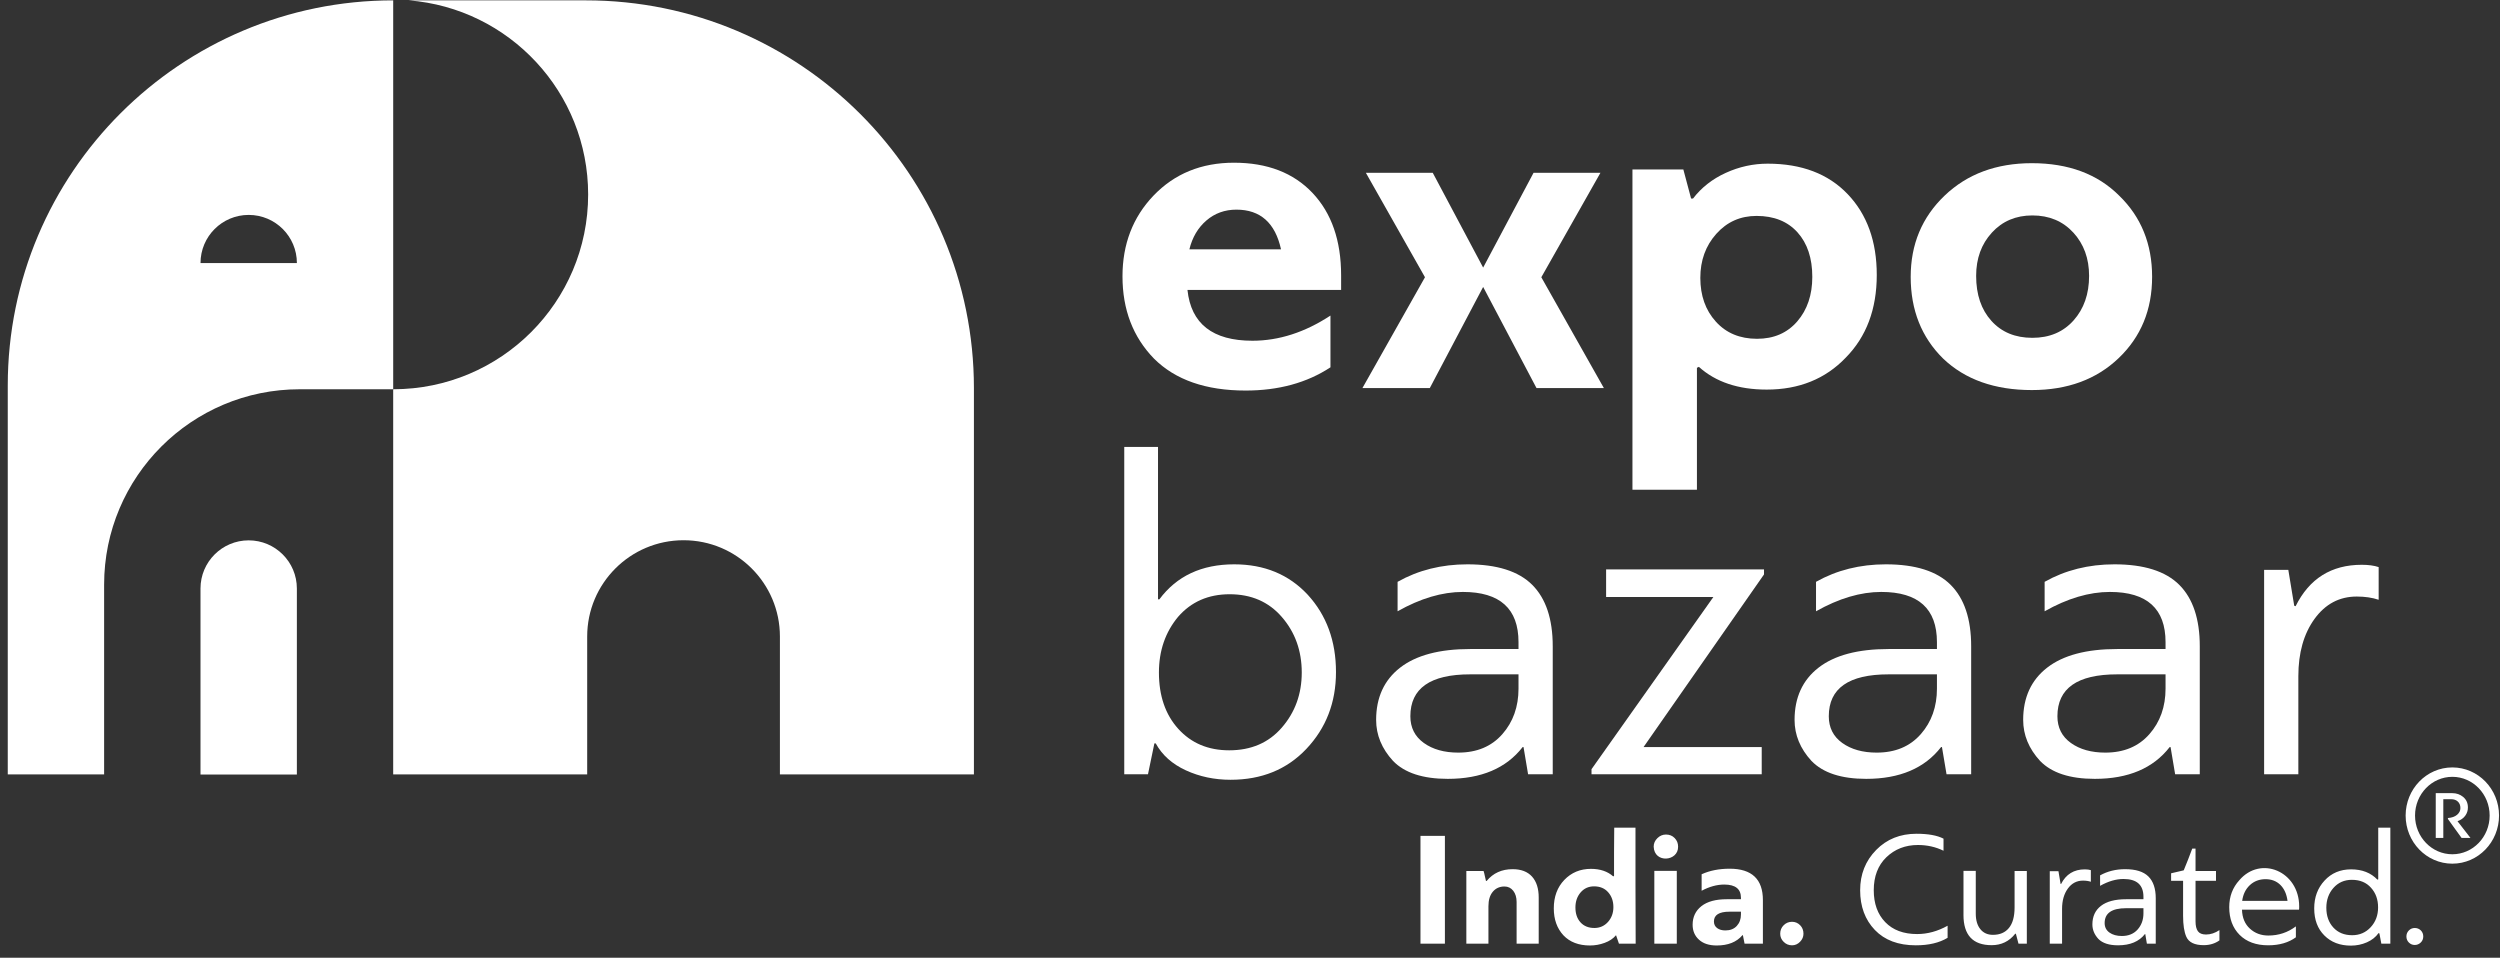 <svg xmlns="http://www.w3.org/2000/svg" fill="none" viewBox="0 0 201 77" height="77" width="201">
<rect x="0" y="0" width="201" height="77" fill="#333333" stroke="none"/>
<path fill="white" d="M19.993 43.444C22.132 43.444 23.868 45.178 23.868 47.316V62.27H16.12V47.316C16.12 45.178 17.856 43.444 19.995 43.444H19.993Z"></path>
<path fill="white" d="M31.615 0.029C14.501 0.029 0.624 13.893 0.624 30.994V62.261H8.371V47.007C8.371 38.33 15.412 31.297 24.095 31.297H31.613V0.029H31.615ZM16.121 21.15C16.121 19.013 17.855 17.279 19.995 17.279C22.136 17.279 23.87 19.011 23.87 21.15H16.123H16.121Z"></path>
<path fill="white" d="M32.862 0.029H47.099C64.333 0.029 78.303 13.988 78.303 31.204V62.259H62.705V51.176C62.705 46.902 59.237 43.435 54.957 43.435C50.68 43.435 47.21 46.9 47.21 51.176V62.259H31.612V31.296C40.271 31.296 47.287 24.287 47.287 15.639C47.287 7.411 40.934 0.662 32.862 0.029Z" clip-rule="evenodd" fill-rule="evenodd"></path>
<path fill="white" d="M99.408 16.855C98.473 16.855 97.667 17.147 96.992 17.729C96.315 18.313 95.861 19.084 95.627 20.044H102.994C102.526 17.919 101.33 16.855 99.408 16.855ZM99.213 13.082C101.889 13.082 103.994 13.893 105.527 15.513C107.059 17.134 107.826 19.343 107.826 22.144V23.31H95.472C95.757 26.033 97.499 27.395 100.694 27.395C102.824 27.395 104.916 26.72 106.969 25.372V29.533C105.072 30.778 102.799 31.4 100.148 31.4C96.953 31.4 94.498 30.544 92.783 28.834C91.093 27.096 90.248 24.892 90.248 22.222C90.248 19.629 91.081 17.464 92.743 15.726C94.432 13.964 96.589 13.082 99.213 13.082Z"></path>
<path fill="white" d="M123.533 31.198L119.245 23.07L114.958 31.198H109.54L114.568 22.291L109.814 13.891H115.192L119.245 21.514L123.299 13.891H128.677L123.922 22.291L128.95 31.198H123.533Z"></path>
<path fill="white" d="M141.265 27.239C142.616 27.239 143.694 26.773 144.501 25.838C145.305 24.905 145.709 23.712 145.709 22.261C145.709 20.757 145.312 19.564 144.52 18.683C143.726 17.801 142.629 17.36 141.227 17.36C139.927 17.36 138.849 17.84 137.992 18.799C137.134 19.759 136.706 20.938 136.706 22.338C136.706 23.765 137.121 24.938 137.953 25.858C138.784 26.779 139.888 27.239 141.266 27.239H141.265ZM136.51 29.534L136.433 29.572V39.373H131.249V13.626H135.341L135.964 15.96H136.121C136.796 15.079 137.673 14.391 138.751 13.899C139.83 13.406 140.954 13.159 142.123 13.159C144.851 13.159 146.995 13.976 148.553 15.609C150.113 17.243 150.892 19.409 150.892 22.105C150.892 24.854 150.06 27.07 148.397 28.756C146.761 30.467 144.643 31.323 142.044 31.323C139.758 31.323 137.939 30.713 136.589 29.495L136.51 29.534V29.534Z"></path>
<path fill="white" d="M163.403 17.321C162.077 17.321 160.992 17.782 160.149 18.701C159.303 19.622 158.882 20.783 158.882 22.182C158.882 23.687 159.291 24.893 160.11 25.799C160.928 26.707 162.025 27.161 163.403 27.161C164.78 27.161 165.884 26.694 166.716 25.761C167.547 24.827 167.963 23.635 167.963 22.182C167.963 20.783 167.54 19.622 166.696 18.701C165.851 17.782 164.753 17.321 163.403 17.321ZM163.363 13.12C166.3 13.12 168.638 13.99 170.379 15.727C172.146 17.438 173.03 19.616 173.03 22.26C173.03 24.905 172.133 27.083 170.34 28.794C168.548 30.506 166.222 31.361 163.363 31.361C160.375 31.361 157.999 30.519 156.231 28.833C154.491 27.122 153.62 24.931 153.62 22.26C153.62 19.642 154.529 17.464 156.348 15.727C158.166 13.99 160.505 13.12 163.363 13.12Z"></path>
<path fill="white" d="M93.178 54.07C93.178 55.945 93.697 57.456 94.737 58.603C95.777 59.751 97.141 60.325 98.828 60.325C100.589 60.325 101.995 59.72 103.047 58.511C104.123 57.278 104.661 55.797 104.661 54.07C104.661 52.318 104.123 50.825 103.047 49.592C101.995 48.383 100.601 47.777 98.865 47.777C97.152 47.777 95.77 48.383 94.719 49.592C93.692 50.825 93.178 52.318 93.178 54.07V54.07ZM93.104 35.933V48.185H93.215C94.609 46.309 96.614 45.372 99.232 45.372C101.654 45.372 103.621 46.186 105.139 47.814C106.655 49.468 107.413 51.541 107.413 54.033C107.413 56.475 106.618 58.536 105.028 60.215C103.463 61.868 101.433 62.694 98.938 62.694C97.641 62.694 96.443 62.44 95.343 61.935C94.243 61.429 93.435 60.708 92.921 59.77H92.812L92.298 62.25H90.39V35.933H93.104H93.104Z"></path>
<path fill="white" d="M113.393 57.586C113.393 58.5 113.754 59.215 114.475 59.733C115.196 60.251 116.12 60.51 117.245 60.51C118.737 60.51 119.917 60.017 120.785 59.03C121.653 58.044 122.088 56.821 122.088 55.365V54.218H118.2C114.994 54.218 113.393 55.341 113.393 57.586V57.586ZM122.858 62.25L122.492 60.066H122.419C121.098 61.768 119.091 62.62 116.402 62.62C114.396 62.62 112.928 62.139 111.999 61.177C111.094 60.19 110.641 59.092 110.641 57.882C110.641 56.081 111.284 54.68 112.567 53.681C113.852 52.682 115.729 52.182 118.2 52.182H122.088V51.627C122.088 48.938 120.595 47.592 117.612 47.592C115.949 47.592 114.201 48.111 112.366 49.147V46.778C114.028 45.841 115.9 45.372 117.979 45.372C120.351 45.372 122.088 45.921 123.189 47.019C124.289 48.117 124.84 49.764 124.84 51.96V62.25H122.858Z"></path>
<path fill="white" d="M129.131 45.779H141.826V46.185L132.14 60.066H141.642V62.249H127.958V61.843L137.754 48H129.131V45.779Z"></path>
<path fill="white" d="M147.035 57.586C147.035 58.5 147.396 59.215 148.117 59.733C148.838 60.251 149.762 60.51 150.887 60.51C152.379 60.51 153.559 60.017 154.427 59.03C155.295 58.044 155.73 56.821 155.73 55.365V54.218H151.841C148.636 54.218 147.035 55.341 147.035 57.586V57.586ZM156.501 62.25L156.134 60.066H156.061C154.74 61.768 152.733 62.62 150.044 62.62C148.038 62.62 146.571 62.139 145.641 61.177C144.736 60.19 144.283 59.092 144.283 57.882C144.283 56.081 144.925 54.68 146.209 53.681C147.494 52.682 149.37 52.182 151.841 52.182H155.73V51.627C155.73 48.938 154.237 47.592 151.254 47.592C149.591 47.592 147.842 48.111 146.008 49.147V46.778C147.67 45.841 149.542 45.372 151.621 45.372C153.993 45.372 155.73 45.921 156.83 47.019C157.931 48.117 158.482 49.764 158.482 51.96V62.25H156.5H156.501Z"></path>
<path fill="white" d="M165.416 57.586C165.416 58.5 165.776 59.215 166.498 59.733C167.218 60.251 168.142 60.51 169.267 60.51C170.76 60.51 171.94 60.017 172.808 59.03C173.676 58.044 174.11 56.821 174.11 55.365V54.218H170.222C167.017 54.218 165.416 55.341 165.416 57.586V57.586ZM174.881 62.25L174.514 60.066H174.441C173.12 61.768 171.114 62.62 168.424 62.62C166.418 62.62 164.951 62.139 164.021 61.177C163.116 60.19 162.663 59.092 162.663 57.882C162.663 56.081 163.306 54.68 164.589 53.681C165.874 52.682 167.751 52.182 170.222 52.182H174.11V51.627C174.11 48.938 172.618 47.592 169.635 47.592C167.971 47.592 166.223 48.111 164.388 49.147V46.778C166.05 45.841 167.922 45.372 170.001 45.372C172.373 45.372 174.11 45.921 175.211 47.019C176.311 48.117 176.862 49.764 176.862 51.96V62.25H174.881H174.881Z"></path>
<path fill="white" d="M189.483 47.962C188.089 47.962 186.957 48.561 186.089 49.758C185.221 50.955 184.787 52.491 184.787 54.366V62.25H182.035V45.815H183.98L184.456 48.702L184.567 48.74C185.667 46.519 187.441 45.409 189.886 45.409C190.424 45.409 190.877 45.471 191.244 45.594V48.222C190.731 48.049 190.144 47.962 189.483 47.962H189.483Z"></path>
<path fill="white" d="M116.17 67.205V75.872H114.206V67.205H116.17ZM123.712 72.157V75.872H121.935V72.522C121.935 72.153 121.846 71.855 121.667 71.621C121.484 71.39 121.249 71.274 120.961 71.274C120.577 71.274 120.263 71.412 120.028 71.688C119.79 71.967 119.67 72.358 119.67 72.864V75.872H117.894V70.027H119.278C119.312 70.124 119.353 70.276 119.394 70.489C119.439 70.69 119.465 70.801 119.472 70.828H119.528C120.047 70.198 120.741 69.882 121.618 69.882C122.294 69.882 122.812 70.079 123.175 70.477C123.533 70.876 123.712 71.438 123.712 72.156L123.712 72.157ZM128.164 71.263C127.724 71.263 127.365 71.423 127.085 71.747C126.806 72.071 126.664 72.477 126.664 72.957C126.664 73.456 126.798 73.854 127.071 74.156C127.343 74.457 127.716 74.61 128.19 74.61C128.627 74.61 128.993 74.446 129.284 74.123C129.571 73.799 129.717 73.404 129.717 72.931C129.717 72.451 129.575 72.052 129.295 71.736C129.015 71.419 128.638 71.263 128.164 71.263V71.263ZM129.705 70.463L129.769 70.422V68.489C129.78 67.912 129.784 67.264 129.784 66.546H131.493V71.211C131.504 72.585 131.508 74.137 131.508 75.872H130.164L129.929 75.191C129.702 75.463 129.395 75.668 129.015 75.805C128.63 75.947 128.239 76.017 127.836 76.017C126.929 76.017 126.22 75.746 125.701 75.202C125.182 74.64 124.925 73.918 124.925 73.035C124.925 72.101 125.205 71.337 125.768 70.749C126.339 70.153 127.052 69.856 127.914 69.856C128.649 69.856 129.246 70.057 129.705 70.463H129.705ZM134.814 70.016V75.872H133.008V70.016H134.814ZM132.956 68.069C132.956 67.808 133.057 67.581 133.255 67.387C133.452 67.194 133.68 67.097 133.945 67.097C134.225 67.097 134.46 67.19 134.643 67.38C134.826 67.57 134.919 67.797 134.919 68.069C134.945 69.262 132.999 69.436 132.956 68.069V68.069ZM140.263 75.872L140.129 75.191H140.091C139.625 75.742 138.938 76.017 138.024 76.017C137.408 76.017 136.934 75.861 136.595 75.548C136.255 75.239 136.087 74.837 136.087 74.35C136.087 73.728 136.322 73.229 136.792 72.856C137.262 72.484 137.942 72.298 138.826 72.298H139.972V72.183C139.972 71.472 139.524 71.118 138.629 71.118C138.043 71.118 137.434 71.285 136.811 71.617V70.291C137.464 69.993 138.214 69.844 139.065 69.844C140.845 69.844 141.737 70.686 141.737 72.365V75.872H140.263ZM137.8 74.085C137.8 74.312 137.886 74.491 138.058 74.618C138.229 74.744 138.45 74.807 138.722 74.807C139.106 74.807 139.412 74.688 139.636 74.447C139.86 74.204 139.972 73.899 139.972 73.523V73.3H139.05C138.218 73.3 137.8 73.56 137.8 74.085H137.8ZM144.999 75.072C144.999 75.318 144.906 75.534 144.723 75.72C144.54 75.91 144.324 76.003 144.077 76.003C143.816 76.003 143.592 75.91 143.409 75.727C143.223 75.545 143.129 75.325 143.129 75.072C143.129 74.8 143.223 74.569 143.409 74.387C143.592 74.205 143.816 74.112 144.077 74.112C144.335 74.112 144.551 74.205 144.73 74.387C144.91 74.569 144.999 74.8 144.999 75.072V75.072ZM156.587 74.428V75.4C155.919 75.802 155.068 76.003 154.031 76.003C152.627 76.003 151.53 75.593 150.739 74.77C149.952 73.948 149.556 72.883 149.556 71.576C149.556 70.291 149.985 69.208 150.847 68.333C151.698 67.466 152.777 67.034 154.087 67.034C155.023 67.034 155.747 67.164 156.259 67.428V68.4C155.628 68.091 154.941 67.938 154.202 67.938C153.195 67.938 152.348 68.266 151.661 68.925C150.986 69.58 150.65 70.463 150.65 71.576C150.65 72.644 150.956 73.501 151.571 74.138C152.187 74.778 153.042 75.098 154.139 75.098C154.971 75.098 155.788 74.875 156.587 74.428L156.587 74.428ZM157.864 73.56V70.016H158.852V73.456C158.852 73.989 158.976 74.406 159.222 74.707C159.464 75.008 159.804 75.161 160.233 75.161C160.786 75.161 161.215 74.979 161.517 74.61C161.819 74.242 161.972 73.691 161.972 72.957V70.027H162.957V75.872H162.286L162.077 75.072H162.024C161.543 75.686 160.908 75.992 160.128 75.992C158.617 75.992 157.863 75.18 157.863 73.56H157.864ZM167.473 70.801C166.973 70.801 166.566 71.014 166.257 71.438C165.947 71.862 165.79 72.41 165.79 73.076V75.872H164.801V70.042H165.499L165.671 71.066C165.678 71.073 165.689 71.077 165.708 71.077C166.104 70.291 166.742 69.897 167.619 69.897C167.813 69.897 167.973 69.919 168.104 69.96V70.894C167.921 70.831 167.709 70.801 167.473 70.801L167.473 70.801ZM172.609 75.872L172.479 75.098H172.453C171.979 75.701 171.262 76.003 170.295 76.003C169.575 76.003 169.045 75.831 168.713 75.493C168.388 75.142 168.228 74.752 168.228 74.323C168.228 73.683 168.459 73.184 168.918 72.831C169.377 72.477 170.053 72.298 170.937 72.298H172.333V72.104C172.333 71.147 171.799 70.671 170.728 70.671C170.131 70.671 169.504 70.853 168.847 71.222V70.38C169.441 70.049 170.112 69.882 170.859 69.882C171.71 69.882 172.333 70.075 172.729 70.466C173.124 70.857 173.322 71.442 173.322 72.22V75.872H172.609H172.609ZM169.213 74.216C169.213 74.539 169.344 74.796 169.601 74.979C169.859 75.161 170.191 75.254 170.598 75.254C171.131 75.254 171.557 75.079 171.867 74.73C172.176 74.379 172.333 73.948 172.333 73.43V73.02H170.937C169.788 73.02 169.213 73.419 169.213 74.216ZM176.256 68.229H176.521V70.027H178.166V70.816H176.521V74.074C176.521 74.431 176.584 74.696 176.711 74.871C176.838 75.046 177.054 75.135 177.364 75.135C177.733 75.135 178.092 75.016 178.442 74.781V75.608C178.08 75.865 177.659 75.991 177.177 75.991C176.45 75.991 175.983 75.768 175.782 75.321C175.606 74.927 175.52 74.361 175.52 73.627V70.816H174.557V70.213L175.572 69.975C175.625 69.837 175.74 69.55 175.916 69.122C176.091 68.683 176.203 68.385 176.256 68.229H176.256ZM184.854 72.879C184.854 73.017 184.85 73.106 184.839 73.139H180.256C180.275 73.787 180.488 74.294 180.891 74.662C181.294 75.031 181.79 75.217 182.376 75.217C183.201 75.217 183.94 74.971 184.589 74.48V75.358C184.003 75.786 183.261 76.002 182.365 76.002C181.391 76.002 180.622 75.723 180.062 75.161C179.506 74.602 179.23 73.858 179.23 72.931C179.23 72.082 179.502 71.36 180.047 70.764C181.762 68.765 184.854 70.051 184.854 72.879L184.854 72.879ZM182.152 70.686C181.652 70.686 181.23 70.846 180.891 71.162C180.547 71.483 180.342 71.907 180.271 72.432H183.917C183.847 71.888 183.656 71.46 183.346 71.151C183.033 70.842 182.634 70.686 182.152 70.686V70.686ZM191.198 72.957C191.198 72.317 191.008 71.792 190.631 71.378C190.254 70.95 189.739 70.738 189.09 70.738C188.485 70.738 187.989 70.957 187.604 71.393C187.228 71.821 187.037 72.354 187.037 72.983C187.037 73.638 187.228 74.171 187.604 74.577C187.981 74.986 188.485 75.191 189.116 75.191C189.713 75.191 190.209 74.975 190.605 74.547C191.001 74.119 191.198 73.586 191.198 72.957ZM191.142 70.723L191.21 70.697V66.546H192.184V75.872H191.46L191.303 75.046L191.236 75.02C191.008 75.344 190.694 75.589 190.295 75.764C189.896 75.939 189.467 76.028 189.011 76.028C188.134 76.028 187.422 75.757 186.88 75.213C186.336 74.673 186.063 73.947 186.063 73.035C186.063 72.141 186.339 71.397 186.892 70.801C187.444 70.198 188.157 69.896 189.026 69.896C189.911 69.896 190.616 70.172 191.142 70.723V70.723ZM194.147 74.61C194.341 74.61 194.505 74.677 194.636 74.807C194.766 74.938 194.83 75.102 194.83 75.291C194.83 75.485 194.762 75.649 194.628 75.779C194.49 75.909 194.33 75.976 194.147 75.976C193.964 75.976 193.803 75.909 193.673 75.779C193.542 75.649 193.475 75.485 193.475 75.291C193.475 75.102 193.542 74.938 193.673 74.807C193.803 74.677 193.964 74.61 194.147 74.61H194.147Z"></path>
<path stroke-miterlimit="22.926" stroke-width="0.756" stroke="white" d="M197.168 69.061C199.033 69.061 200.545 67.498 200.545 65.57C200.545 63.642 199.033 62.079 197.168 62.079C195.303 62.079 193.791 63.642 193.791 65.57C193.791 67.498 195.303 69.061 197.168 69.061Z"></path>
<path fill="white" d="M195.834 63.769H197.166C197.505 63.769 197.798 63.872 198.044 64.08C198.295 64.288 198.42 64.57 198.42 64.927C198.42 65.168 198.348 65.387 198.206 65.583C198.063 65.78 197.856 65.928 197.584 66.026L198.626 67.371H197.912C197.859 67.301 197.674 67.046 197.357 66.605C197.05 66.175 196.869 65.922 196.812 65.845V65.769C197.126 65.747 197.372 65.66 197.55 65.509C197.728 65.358 197.817 65.179 197.817 64.971C197.817 64.752 197.749 64.578 197.613 64.449C197.478 64.319 197.297 64.255 197.071 64.255H196.442V67.371H195.834V63.768V63.769Z"></path>
</svg>
